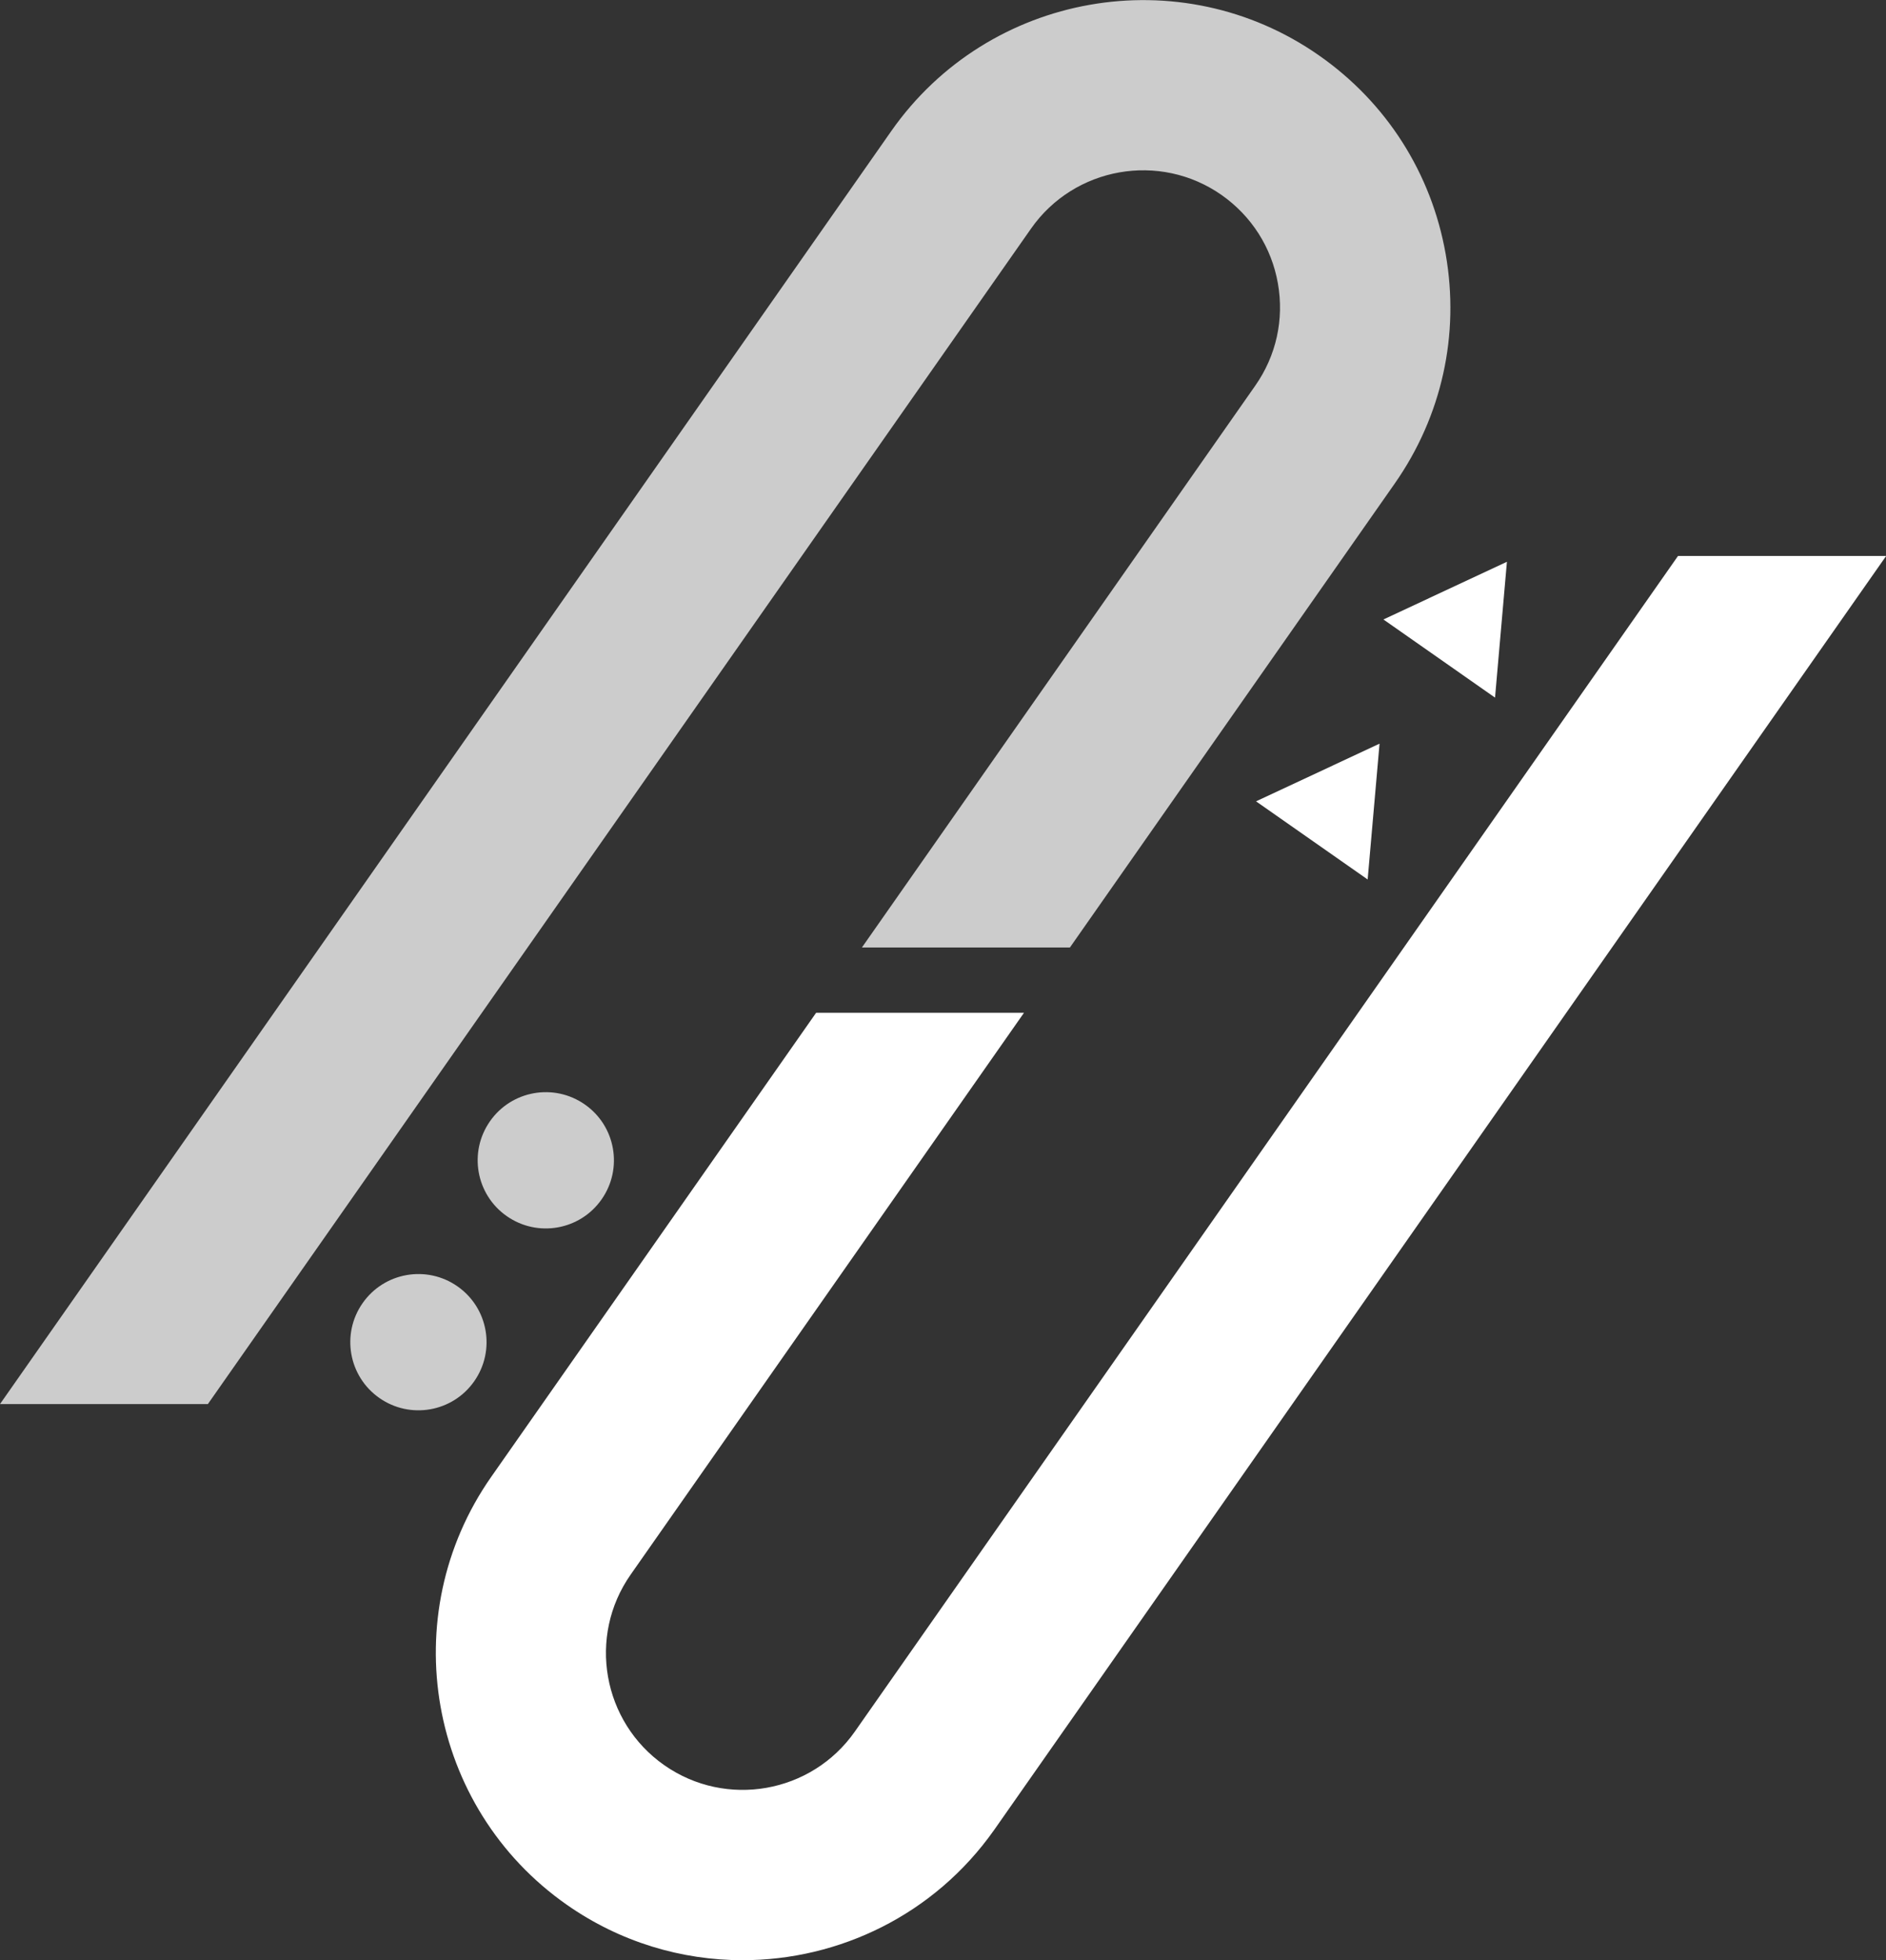 <?xml version="1.0" encoding="UTF-8"?>
<svg id="b" data-name="Layer 2" xmlns="http://www.w3.org/2000/svg" viewBox="0 0 136.37 141.74">
  <rect x="0" y="0" width="136.37" height="141.74" fill="#333333" stroke="none"/>
  <defs>
    <style>
      .d {
        opacity: .75;
      }

      .d, .e {
        fill: #fff;
        stroke-width: 0px;
      }
    </style>
  </defs>
  <g id="c" data-name="Layer 1">
    <g>
      <polygon class="e" points="100.03 44.79 108.96 40.62 108.1 50.44 100.03 44.79"/>
      <polygon class="e" points="90.82 57.94 99.75 53.77 98.89 63.59 90.82 57.94"/>
      <path class="d" d="M34.29,99.87c-1.56,2.23-4.63,2.77-6.86,1.21-2.23-1.56-2.77-4.63-1.21-6.86,1.56-2.23,4.63-2.77,6.86-1.21,2.23,1.56,2.77,4.63,1.21,6.86Z"/>
      <path class="d" d="M43.5,86.72c-1.56,2.23-4.63,2.77-6.86,1.21-2.23-1.56-2.77-4.63-1.21-6.86,1.56-2.23,4.63-2.77,6.86-1.21,2.23,1.56,2.77,4.63,1.21,6.86Z"/>
      <path class="e" d="M121.33,40.2l-59.52,85h0c-3.13,4.47-9.31,5.56-13.78,2.43-4.47-3.13-5.56-9.31-2.43-13.78h0l28.44-40.62h-15.03l-23.49,33.55c-7.02,10.03-4.58,23.91,5.46,30.94,3.87,2.71,8.31,4.01,12.71,4.01,6.98,0,13.86-3.28,18.18-9.4.02-.02.03-.04.05-.07l64.46-92.06s0,0,0,0h-15.03Z"/>
      <path class="d" d="M74.55,16.53c3.13-4.47,9.31-5.56,13.78-2.43,2.16,1.52,3.61,3.78,4.07,6.39s-.12,5.23-1.64,7.4h0l-28.44,40.62h15.04l23.49-33.55c3.4-4.86,4.71-10.75,3.68-16.6-1.03-5.84-4.28-10.94-9.14-14.34-10.03-7.03-23.91-4.58-30.94,5.45h0S0,101.52,0,101.52h15.03L74.55,16.53s0,0,0,0Z"/>
    </g>
  </g>
</svg>
